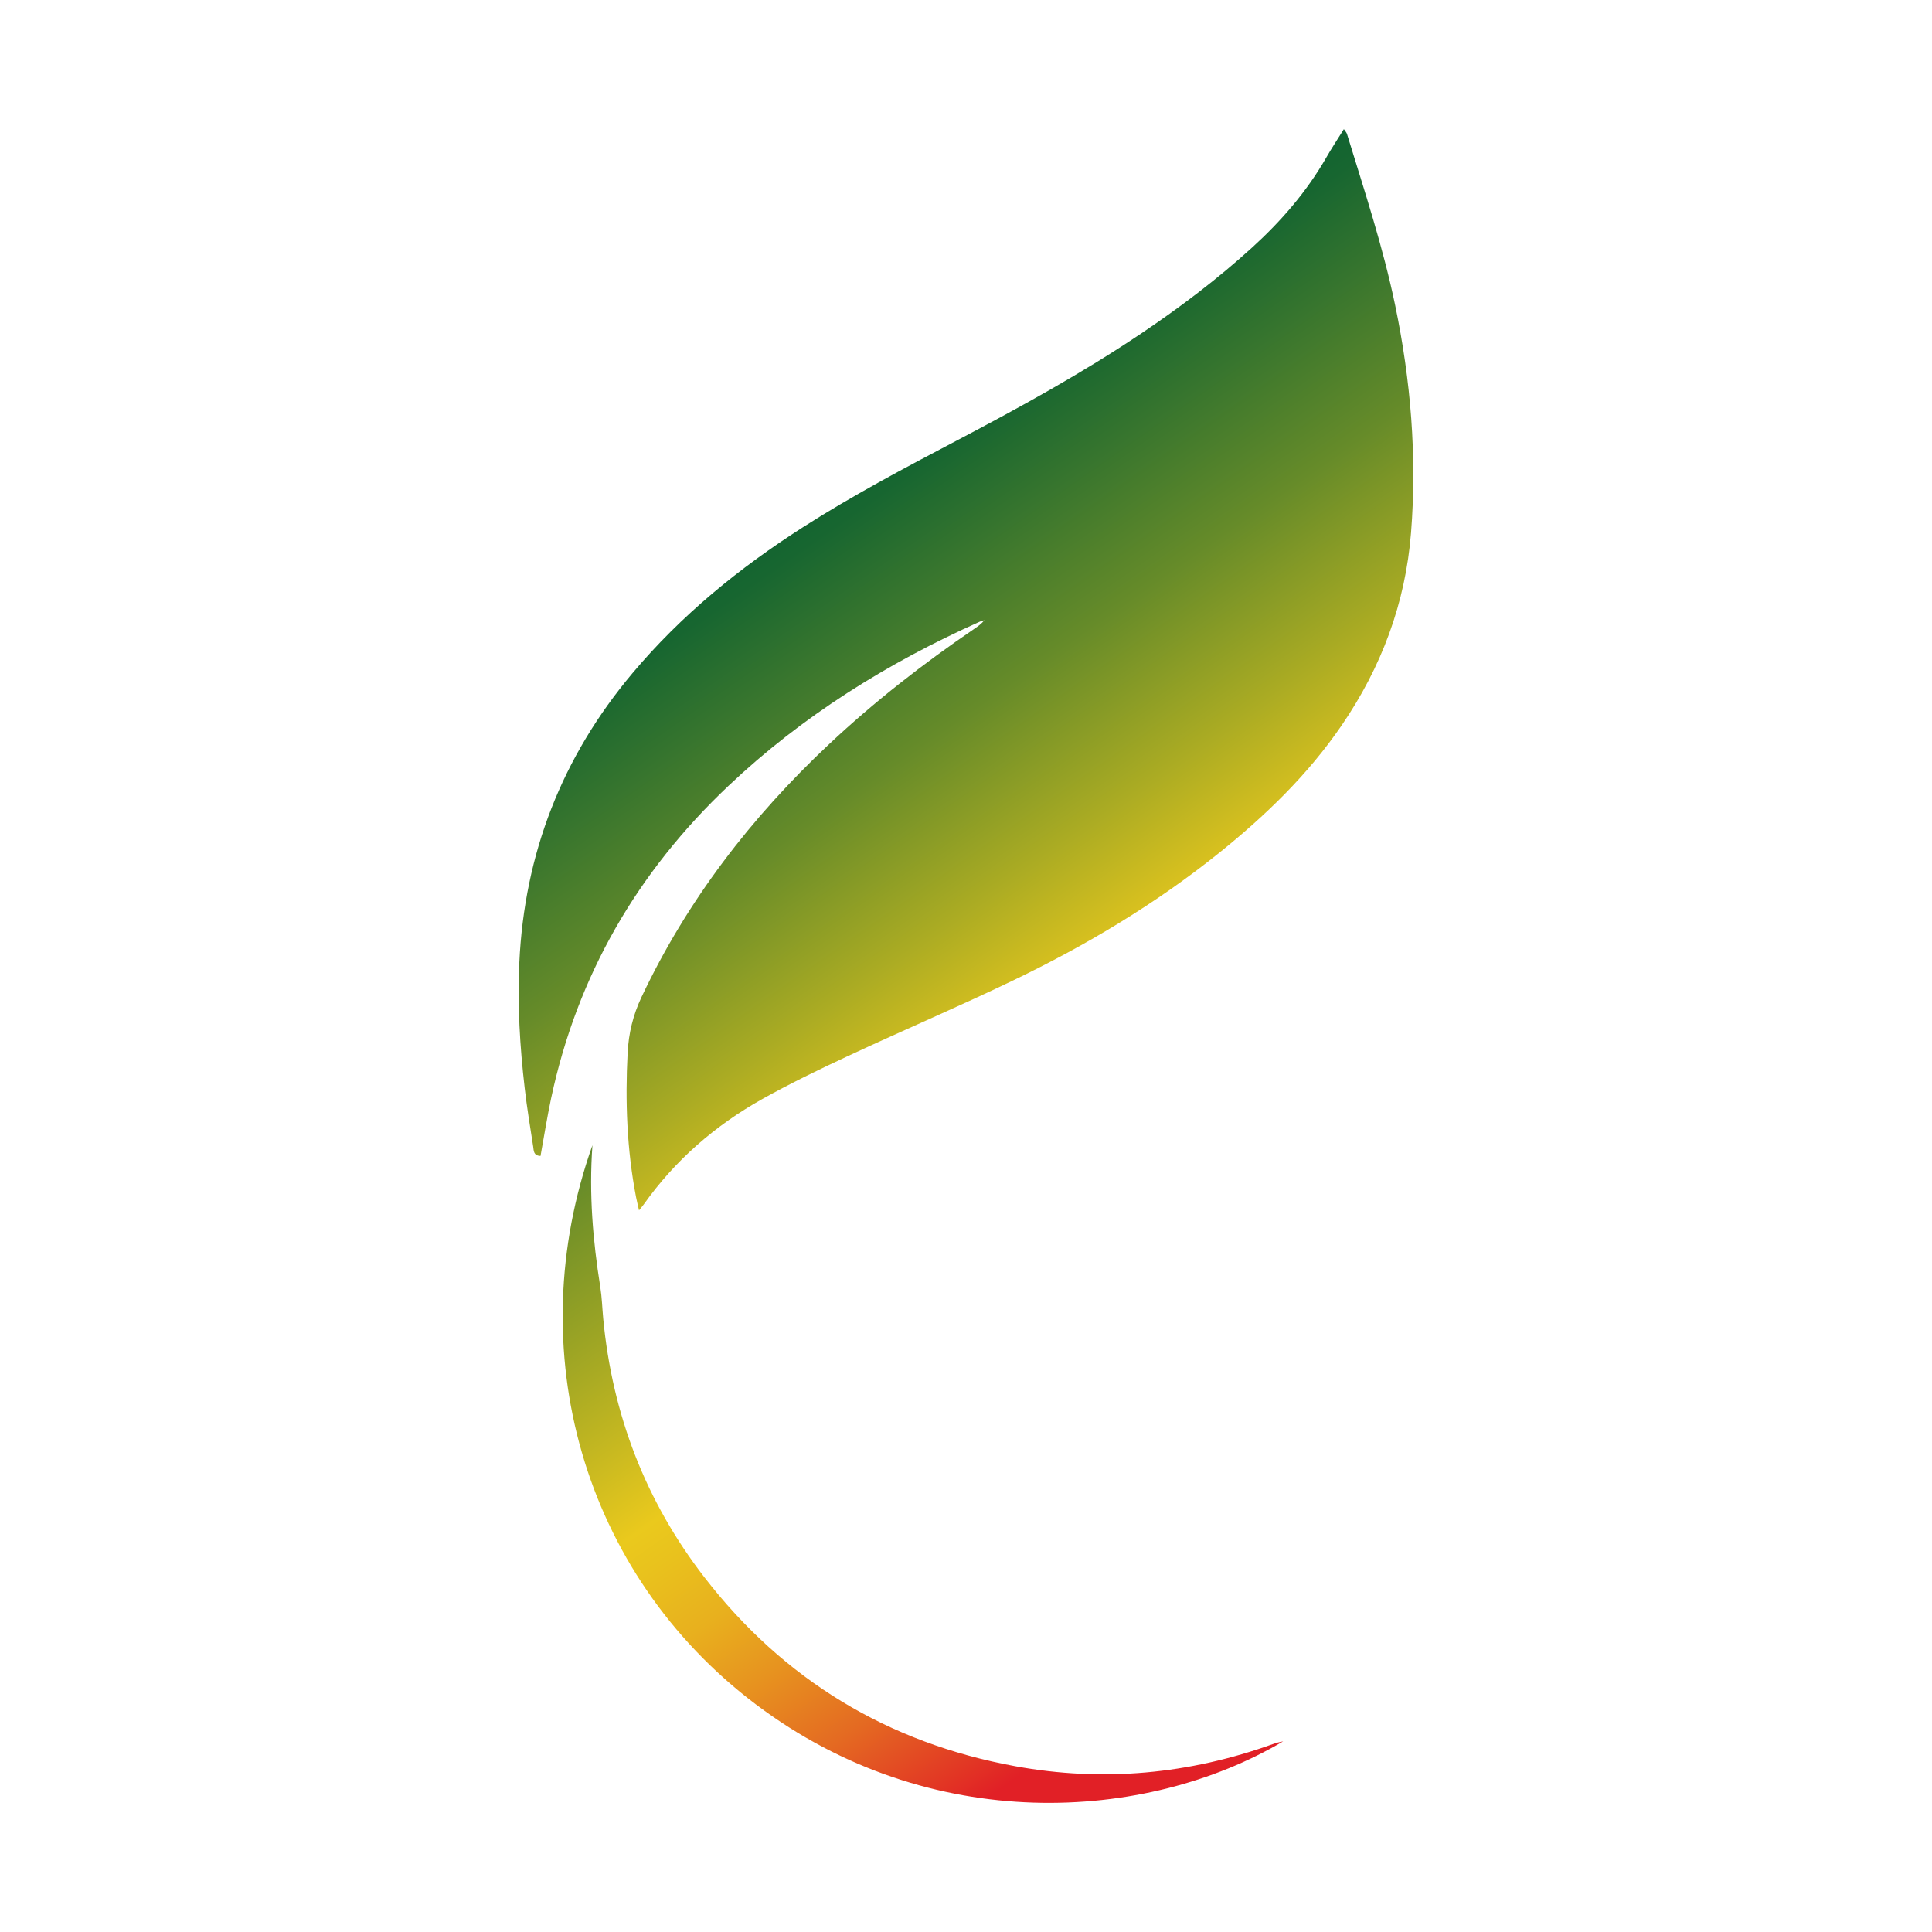 <svg viewBox="0 0 1000 1000" version="1.1" xmlns:xlink="http://www.w3.org/1999/xlink" xmlns="http://www.w3.org/2000/svg" id="Layer_1">
  
  <defs>
    <style>
      .st0 {
        fill: url(#linear-gradient1);
      }

      .st1 {
        fill: url(#linear-gradient);
      }
    </style>
    <linearGradient gradientUnits="userSpaceOnUse" y2="834.2" x2="837.92" y1="86.7" x1="314.51" id="linear-gradient">
      <stop stop-color="#0c6132" offset=".2"></stop>
      <stop stop-color="#176630" offset=".24"></stop>
      <stop stop-color="#35742e" offset=".29"></stop>
      <stop stop-color="#668b29" offset=".37"></stop>
      <stop stop-color="#aaab23" offset=".46"></stop>
      <stop stop-color="#eac91d" offset=".54"></stop>
      <stop stop-color="#e9c21d" offset=".56"></stop>
      <stop stop-color="#e8b01e" offset=".6"></stop>
      <stop stop-color="#e7931f" offset=".64"></stop>
      <stop stop-color="#e46a22" offset=".69"></stop>
      <stop stop-color="#e23624" offset=".74"></stop>
      <stop stop-color="#e12026" offset=".76"></stop>
    </linearGradient>
    <linearGradient xlink:href="#linear-gradient" y2="1107.03" x2="670.87" y1="301.21" x1="106.63" id="linear-gradient1"></linearGradient>
  </defs>
  <path d="M279.77,598.32c-3.74-.13-3.49-2.84-3.8-4.84-1.56-10.06-3.22-20.12-4.39-30.24-2.5-21.55-3.8-43.15-2.79-64.9,2.63-56.6,22.13-106.53,58.55-149.86,25.27-30.07,55.35-54.56,88.34-75.64,25.63-16.38,52.48-30.59,79.38-44.73,32.65-17.15,64.96-34.88,95.6-55.48,20.17-13.57,39.52-28.2,57.51-44.57,15.03-13.68,28.2-28.88,38.36-46.59,2.75-4.8,5.82-9.42,9.06-14.63.74,1.12,1.37,1.73,1.6,2.46,9.02,29.37,18.69,58.56,24.95,88.71,8.08,38.86,11.35,78.08,8.22,117.69-2.88,36.44-15.27,69.56-35.89,99.72-17.56,25.67-39.64,46.93-63.74,66.27-32.68,26.22-68.46,47.56-106.11,65.67-28.19,13.56-57,25.85-85.36,39.07-15.09,7.03-30.14,14.29-44.66,22.41-24.4,13.64-45.15,31.66-61.42,54.58-.52.74-1.12,1.42-2.42,3.05-.64-2.83-1.15-4.83-1.54-6.85-4.77-24.71-5.65-49.64-4.36-74.7.52-10.06,2.79-19.53,7.18-28.82,23.69-50.13,56.85-93.13,97.1-130.92,23.43-22,48.7-41.67,75.24-59.76,1.82-1.24,3.64-2.5,5.15-4.41-.79.24-1.61.41-2.36.75-47.88,21.43-91.86,48.81-130.12,85-47.12,44.57-78.27,98.16-91.8,161.74-2.08,9.76-3.62,19.63-5.48,29.83Z" class="st1"></path>
  <path d="M306.64,592.81c-1.84,25.48.26,49.4,4.05,73.24.87,5.47,1.02,11.05,1.54,16.57,4.71,49.55,21.9,94.35,52.32,133.72,41.05,53.12,94.99,85.78,160.96,97.86,45.39,8.31,90,4.14,133.48-11.52,1.67-.6,3.41-1.05,5.17-1.35-70.95,41.95-182.68,48.99-273-19.2-89.59-67.64-122.17-183.33-84.53-289.32Z" class="st0"></path>
</svg>